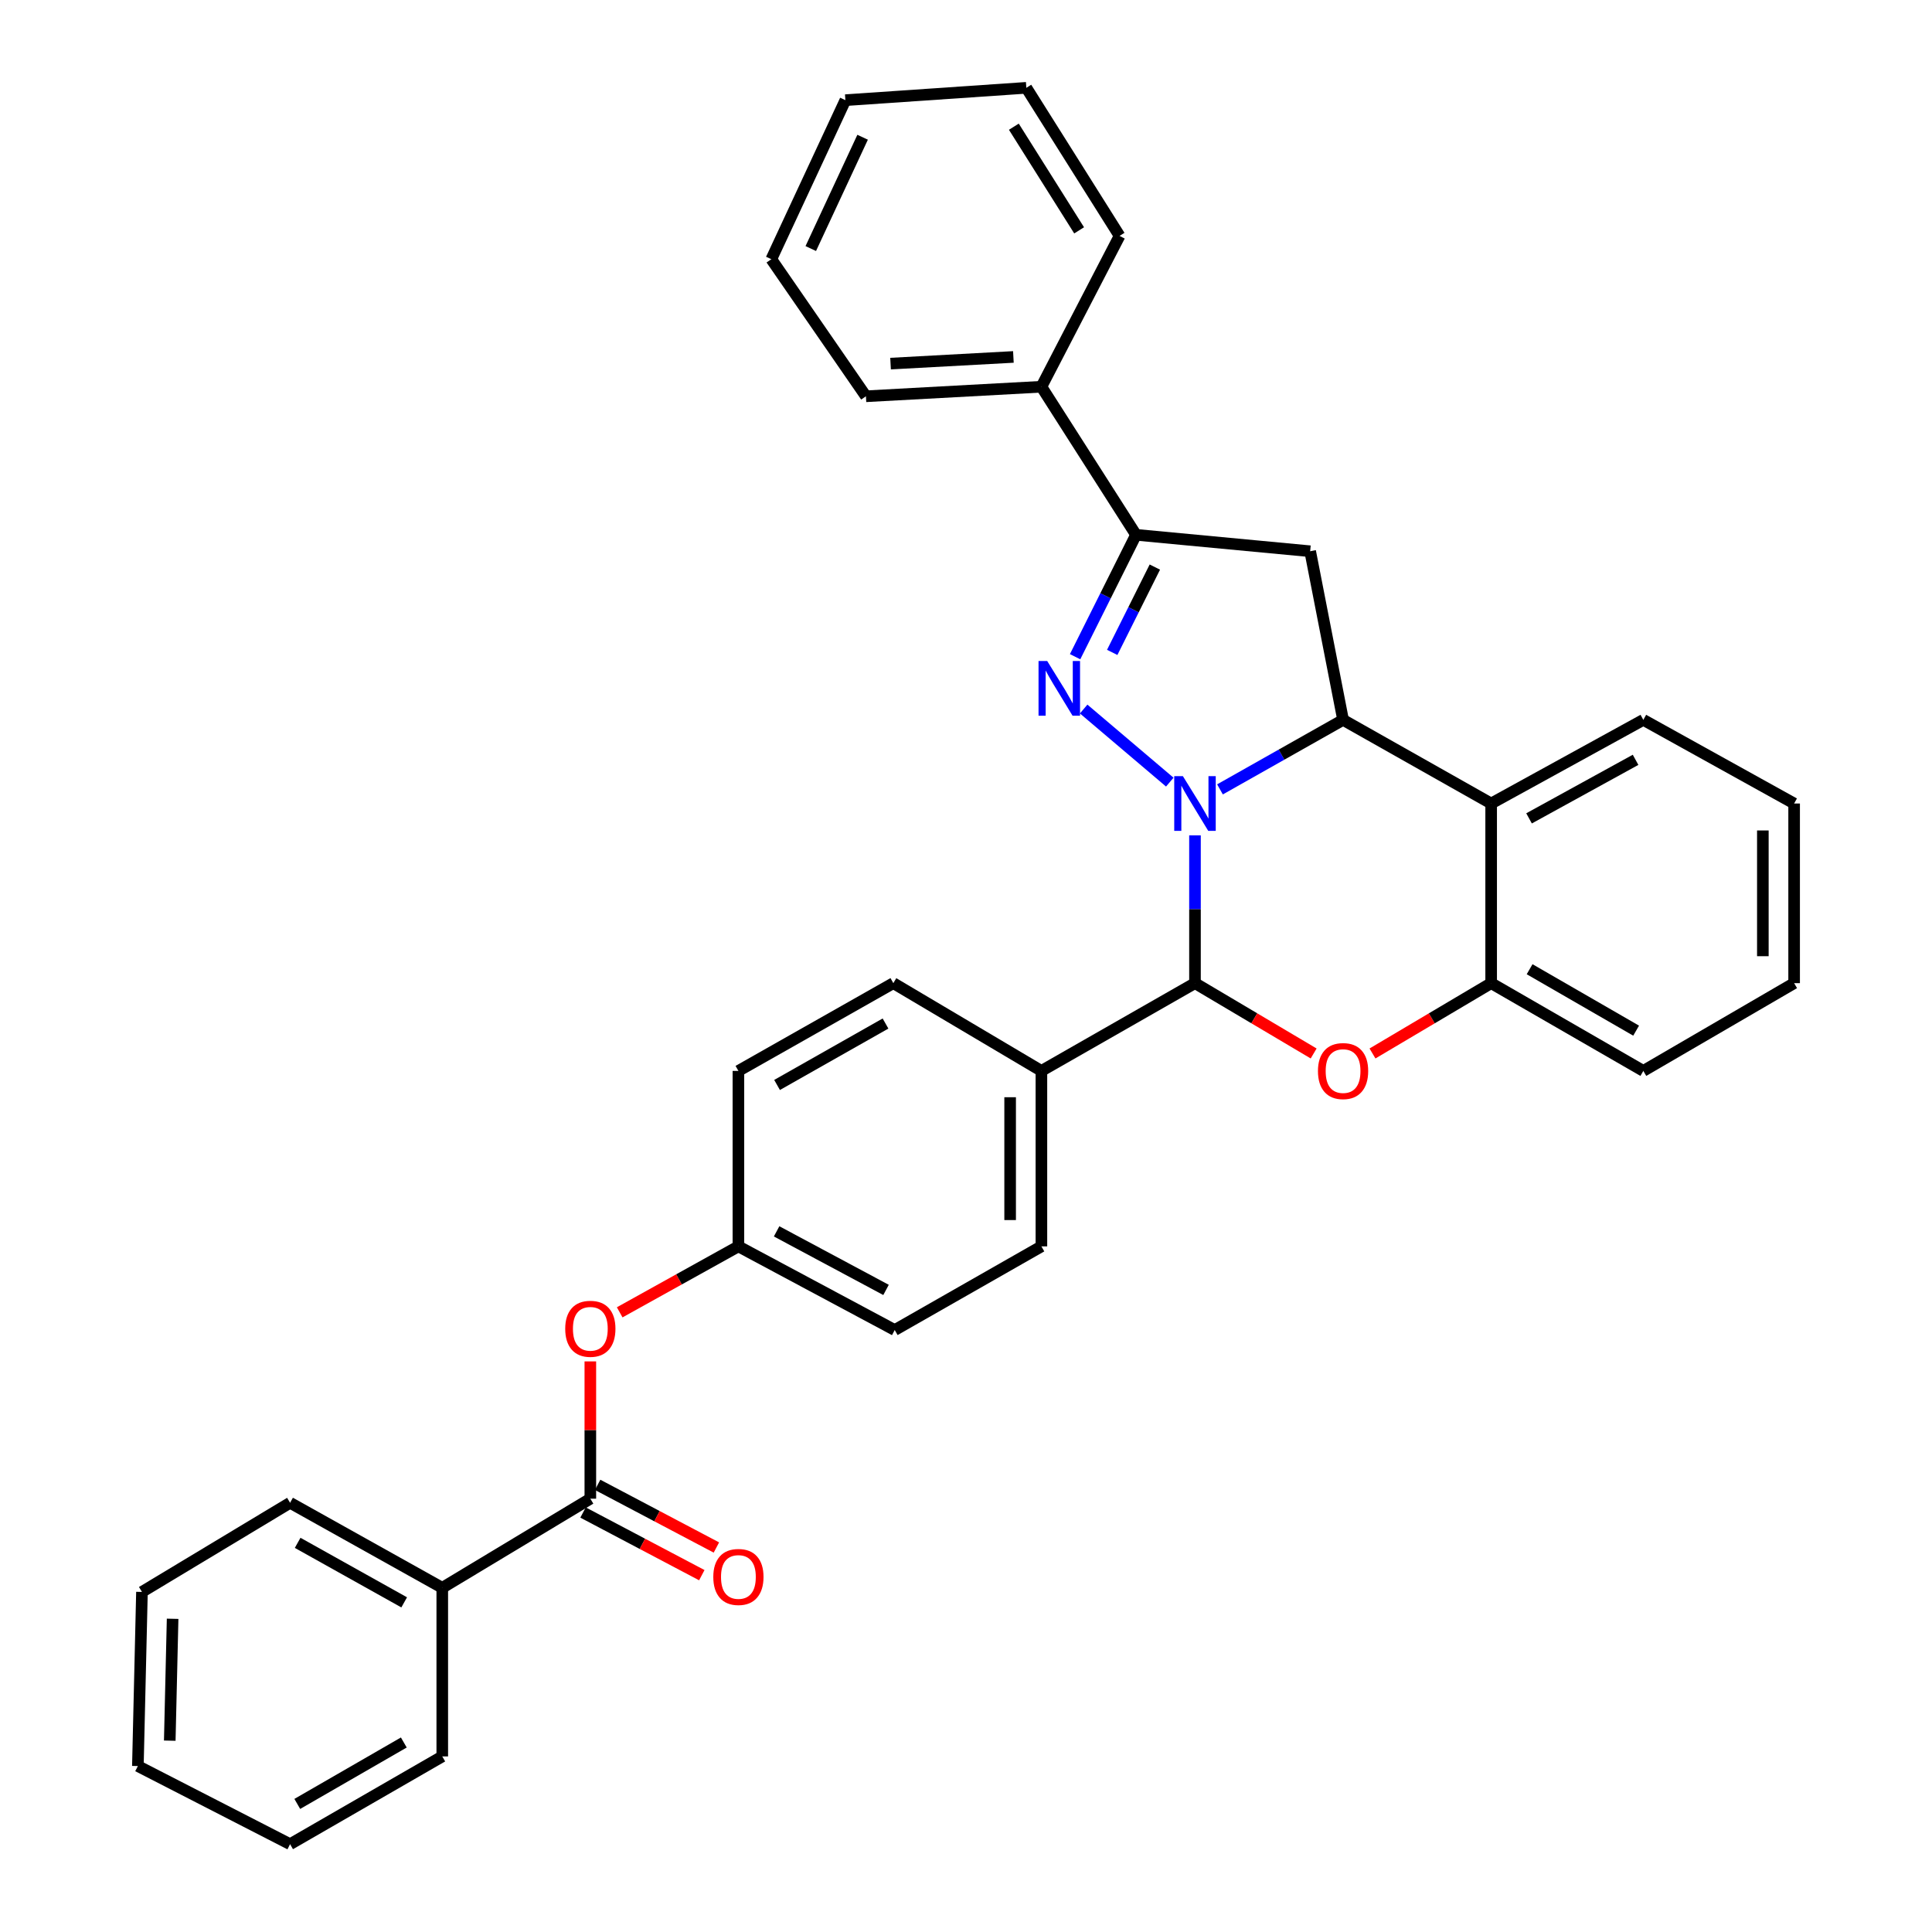 <?xml version='1.0' encoding='iso-8859-1'?>
<svg version='1.1' baseProfile='full'
              xmlns='http://www.w3.org/2000/svg'
                      xmlns:rdkit='http://www.rdkit.org/xml'
                      xmlns:xlink='http://www.w3.org/1999/xlink'
                  xml:space='preserve'
width='1000px' height='1000px' viewBox='0 0 1000 1000'>
<!-- END OF HEADER -->
<rect style='opacity:1.0;fill:#FFFFFF;stroke:none' width='1000' height='1000' x='0' y='0'> </rect>
<path class='bond-0' d='M 605.479,404.826 L 560.9,366.994' style='fill:none;fill-rule:evenodd;stroke:#0000FF;stroke-width:6px;stroke-linecap:butt;stroke-linejoin:miter;stroke-opacity:1' />
<path class='bond-1' d='M 631.463,408.586 L 663.317,390.594' style='fill:none;fill-rule:evenodd;stroke:#0000FF;stroke-width:6px;stroke-linecap:butt;stroke-linejoin:miter;stroke-opacity:1' />
<path class='bond-1' d='M 663.317,390.594 L 695.171,372.602' style='fill:none;fill-rule:evenodd;stroke:#000000;stroke-width:6px;stroke-linecap:butt;stroke-linejoin:miter;stroke-opacity:1' />
<path class='bond-2' d='M 618.522,432.38 L 618.522,470.628' style='fill:none;fill-rule:evenodd;stroke:#0000FF;stroke-width:6px;stroke-linecap:butt;stroke-linejoin:miter;stroke-opacity:1' />
<path class='bond-2' d='M 618.522,470.628 L 618.522,508.876' style='fill:none;fill-rule:evenodd;stroke:#000000;stroke-width:6px;stroke-linecap:butt;stroke-linejoin:miter;stroke-opacity:1' />
<path class='bond-4' d='M 556.471,339.907 L 572.235,308.361' style='fill:none;fill-rule:evenodd;stroke:#0000FF;stroke-width:6px;stroke-linecap:butt;stroke-linejoin:miter;stroke-opacity:1' />
<path class='bond-4' d='M 572.235,308.361 L 587.999,276.815' style='fill:none;fill-rule:evenodd;stroke:#000000;stroke-width:6px;stroke-linecap:butt;stroke-linejoin:miter;stroke-opacity:1' />
<path class='bond-4' d='M 575.68,337.679 L 586.715,315.597' style='fill:none;fill-rule:evenodd;stroke:#0000FF;stroke-width:6px;stroke-linecap:butt;stroke-linejoin:miter;stroke-opacity:1' />
<path class='bond-4' d='M 586.715,315.597 L 597.75,293.515' style='fill:none;fill-rule:evenodd;stroke:#000000;stroke-width:6px;stroke-linecap:butt;stroke-linejoin:miter;stroke-opacity:1' />
<path class='bond-5' d='M 695.171,372.602 L 678.138,285.322' style='fill:none;fill-rule:evenodd;stroke:#000000;stroke-width:6px;stroke-linecap:butt;stroke-linejoin:miter;stroke-opacity:1' />
<path class='bond-6' d='M 695.171,372.602 L 771.821,415.895' style='fill:none;fill-rule:evenodd;stroke:#000000;stroke-width:6px;stroke-linecap:butt;stroke-linejoin:miter;stroke-opacity:1' />
<path class='bond-3' d='M 618.522,508.876 L 649.233,527.077' style='fill:none;fill-rule:evenodd;stroke:#000000;stroke-width:6px;stroke-linecap:butt;stroke-linejoin:miter;stroke-opacity:1' />
<path class='bond-3' d='M 649.233,527.077 L 679.944,545.277' style='fill:none;fill-rule:evenodd;stroke:#FF0000;stroke-width:6px;stroke-linecap:butt;stroke-linejoin:miter;stroke-opacity:1' />
<path class='bond-9' d='M 618.522,508.876 L 539.031,554.301' style='fill:none;fill-rule:evenodd;stroke:#000000;stroke-width:6px;stroke-linecap:butt;stroke-linejoin:miter;stroke-opacity:1' />
<path class='bond-7' d='M 710.399,545.277 L 741.11,527.077' style='fill:none;fill-rule:evenodd;stroke:#FF0000;stroke-width:6px;stroke-linecap:butt;stroke-linejoin:miter;stroke-opacity:1' />
<path class='bond-7' d='M 741.11,527.077 L 771.821,508.876' style='fill:none;fill-rule:evenodd;stroke:#000000;stroke-width:6px;stroke-linecap:butt;stroke-linejoin:miter;stroke-opacity:1' />
<path class='bond-12' d='M 587.999,276.815 L 539.031,200.174' style='fill:none;fill-rule:evenodd;stroke:#000000;stroke-width:6px;stroke-linecap:butt;stroke-linejoin:miter;stroke-opacity:1' />
<path class='bond-33' d='M 587.999,276.815 L 678.138,285.322' style='fill:none;fill-rule:evenodd;stroke:#000000;stroke-width:6px;stroke-linecap:butt;stroke-linejoin:miter;stroke-opacity:1' />
<path class='bond-19' d='M 771.821,415.895 L 850.584,372.602' style='fill:none;fill-rule:evenodd;stroke:#000000;stroke-width:6px;stroke-linecap:butt;stroke-linejoin:miter;stroke-opacity:1' />
<path class='bond-19' d='M 791.433,423.587 L 846.567,393.282' style='fill:none;fill-rule:evenodd;stroke:#000000;stroke-width:6px;stroke-linecap:butt;stroke-linejoin:miter;stroke-opacity:1' />
<path class='bond-34' d='M 771.821,415.895 L 771.821,508.876' style='fill:none;fill-rule:evenodd;stroke:#000000;stroke-width:6px;stroke-linecap:butt;stroke-linejoin:miter;stroke-opacity:1' />
<path class='bond-20' d='M 771.821,508.876 L 850.584,554.301' style='fill:none;fill-rule:evenodd;stroke:#000000;stroke-width:6px;stroke-linecap:butt;stroke-linejoin:miter;stroke-opacity:1' />
<path class='bond-20' d='M 791.723,501.667 L 846.857,533.465' style='fill:none;fill-rule:evenodd;stroke:#000000;stroke-width:6px;stroke-linecap:butt;stroke-linejoin:miter;stroke-opacity:1' />
<path class='bond-8' d='M 305.557,775.715 L 305.557,740.187' style='fill:none;fill-rule:evenodd;stroke:#000000;stroke-width:6px;stroke-linecap:butt;stroke-linejoin:miter;stroke-opacity:1' />
<path class='bond-8' d='M 305.557,740.187 L 305.557,704.658' style='fill:none;fill-rule:evenodd;stroke:#FF0000;stroke-width:6px;stroke-linecap:butt;stroke-linejoin:miter;stroke-opacity:1' />
<path class='bond-11' d='M 301.78,782.874 L 332.517,799.09' style='fill:none;fill-rule:evenodd;stroke:#000000;stroke-width:6px;stroke-linecap:butt;stroke-linejoin:miter;stroke-opacity:1' />
<path class='bond-11' d='M 332.517,799.09 L 363.254,815.306' style='fill:none;fill-rule:evenodd;stroke:#FF0000;stroke-width:6px;stroke-linecap:butt;stroke-linejoin:miter;stroke-opacity:1' />
<path class='bond-11' d='M 309.334,768.556 L 340.071,784.772' style='fill:none;fill-rule:evenodd;stroke:#000000;stroke-width:6px;stroke-linecap:butt;stroke-linejoin:miter;stroke-opacity:1' />
<path class='bond-11' d='M 340.071,784.772 L 370.808,800.988' style='fill:none;fill-rule:evenodd;stroke:#FF0000;stroke-width:6px;stroke-linecap:butt;stroke-linejoin:miter;stroke-opacity:1' />
<path class='bond-13' d='M 305.557,775.715 L 228.917,821.85' style='fill:none;fill-rule:evenodd;stroke:#000000;stroke-width:6px;stroke-linecap:butt;stroke-linejoin:miter;stroke-opacity:1' />
<path class='bond-14' d='M 539.031,554.301 L 539.031,645.124' style='fill:none;fill-rule:evenodd;stroke:#000000;stroke-width:6px;stroke-linecap:butt;stroke-linejoin:miter;stroke-opacity:1' />
<path class='bond-14' d='M 522.843,567.925 L 522.843,631.501' style='fill:none;fill-rule:evenodd;stroke:#000000;stroke-width:6px;stroke-linecap:butt;stroke-linejoin:miter;stroke-opacity:1' />
<path class='bond-15' d='M 539.031,554.301 L 462.39,508.876' style='fill:none;fill-rule:evenodd;stroke:#000000;stroke-width:6px;stroke-linecap:butt;stroke-linejoin:miter;stroke-opacity:1' />
<path class='bond-10' d='M 320.749,679.259 L 351.473,662.191' style='fill:none;fill-rule:evenodd;stroke:#FF0000;stroke-width:6px;stroke-linecap:butt;stroke-linejoin:miter;stroke-opacity:1' />
<path class='bond-10' d='M 351.473,662.191 L 382.198,645.124' style='fill:none;fill-rule:evenodd;stroke:#000000;stroke-width:6px;stroke-linecap:butt;stroke-linejoin:miter;stroke-opacity:1' />
<path class='bond-23' d='M 539.031,200.174 L 448.208,205.112' style='fill:none;fill-rule:evenodd;stroke:#000000;stroke-width:6px;stroke-linecap:butt;stroke-linejoin:miter;stroke-opacity:1' />
<path class='bond-23' d='M 524.529,184.751 L 460.953,188.207' style='fill:none;fill-rule:evenodd;stroke:#000000;stroke-width:6px;stroke-linecap:butt;stroke-linejoin:miter;stroke-opacity:1' />
<path class='bond-24' d='M 539.031,200.174 L 579.491,122.104' style='fill:none;fill-rule:evenodd;stroke:#000000;stroke-width:6px;stroke-linecap:butt;stroke-linejoin:miter;stroke-opacity:1' />
<path class='bond-21' d='M 228.917,821.85 L 150.145,777.837' style='fill:none;fill-rule:evenodd;stroke:#000000;stroke-width:6px;stroke-linecap:butt;stroke-linejoin:miter;stroke-opacity:1' />
<path class='bond-21' d='M 209.205,829.38 L 154.065,798.571' style='fill:none;fill-rule:evenodd;stroke:#000000;stroke-width:6px;stroke-linecap:butt;stroke-linejoin:miter;stroke-opacity:1' />
<path class='bond-22' d='M 228.917,821.85 L 228.917,909.121' style='fill:none;fill-rule:evenodd;stroke:#000000;stroke-width:6px;stroke-linecap:butt;stroke-linejoin:miter;stroke-opacity:1' />
<path class='bond-17' d='M 539.031,645.124 L 463.11,688.426' style='fill:none;fill-rule:evenodd;stroke:#000000;stroke-width:6px;stroke-linecap:butt;stroke-linejoin:miter;stroke-opacity:1' />
<path class='bond-18' d='M 462.39,508.876 L 382.198,554.301' style='fill:none;fill-rule:evenodd;stroke:#000000;stroke-width:6px;stroke-linecap:butt;stroke-linejoin:miter;stroke-opacity:1' />
<path class='bond-18' d='M 458.34,529.775 L 402.205,561.573' style='fill:none;fill-rule:evenodd;stroke:#000000;stroke-width:6px;stroke-linecap:butt;stroke-linejoin:miter;stroke-opacity:1' />
<path class='bond-16' d='M 382.198,645.124 L 382.198,554.301' style='fill:none;fill-rule:evenodd;stroke:#000000;stroke-width:6px;stroke-linecap:butt;stroke-linejoin:miter;stroke-opacity:1' />
<path class='bond-35' d='M 382.198,645.124 L 463.11,688.426' style='fill:none;fill-rule:evenodd;stroke:#000000;stroke-width:6px;stroke-linecap:butt;stroke-linejoin:miter;stroke-opacity:1' />
<path class='bond-35' d='M 401.973,637.347 L 458.611,667.659' style='fill:none;fill-rule:evenodd;stroke:#000000;stroke-width:6px;stroke-linecap:butt;stroke-linejoin:miter;stroke-opacity:1' />
<path class='bond-25' d='M 850.584,372.602 L 928.636,415.895' style='fill:none;fill-rule:evenodd;stroke:#000000;stroke-width:6px;stroke-linecap:butt;stroke-linejoin:miter;stroke-opacity:1' />
<path class='bond-26' d='M 850.584,554.301 L 928.636,508.876' style='fill:none;fill-rule:evenodd;stroke:#000000;stroke-width:6px;stroke-linecap:butt;stroke-linejoin:miter;stroke-opacity:1' />
<path class='bond-30' d='M 150.145,777.837 L 73.478,823.982' style='fill:none;fill-rule:evenodd;stroke:#000000;stroke-width:6px;stroke-linecap:butt;stroke-linejoin:miter;stroke-opacity:1' />
<path class='bond-27' d='M 228.917,909.121 L 150.145,954.545' style='fill:none;fill-rule:evenodd;stroke:#000000;stroke-width:6px;stroke-linecap:butt;stroke-linejoin:miter;stroke-opacity:1' />
<path class='bond-27' d='M 209.014,901.911 L 153.874,933.708' style='fill:none;fill-rule:evenodd;stroke:#000000;stroke-width:6px;stroke-linecap:butt;stroke-linejoin:miter;stroke-opacity:1' />
<path class='bond-29' d='M 448.208,205.112 L 399.231,134.164' style='fill:none;fill-rule:evenodd;stroke:#000000;stroke-width:6px;stroke-linecap:butt;stroke-linejoin:miter;stroke-opacity:1' />
<path class='bond-28' d='M 579.491,122.104 L 531.225,45.455' style='fill:none;fill-rule:evenodd;stroke:#000000;stroke-width:6px;stroke-linecap:butt;stroke-linejoin:miter;stroke-opacity:1' />
<path class='bond-28' d='M 558.553,119.232 L 524.766,65.578' style='fill:none;fill-rule:evenodd;stroke:#000000;stroke-width:6px;stroke-linecap:butt;stroke-linejoin:miter;stroke-opacity:1' />
<path class='bond-36' d='M 928.636,415.895 L 928.636,508.876' style='fill:none;fill-rule:evenodd;stroke:#000000;stroke-width:6px;stroke-linecap:butt;stroke-linejoin:miter;stroke-opacity:1' />
<path class='bond-36' d='M 912.448,429.842 L 912.448,494.929' style='fill:none;fill-rule:evenodd;stroke:#000000;stroke-width:6px;stroke-linecap:butt;stroke-linejoin:miter;stroke-opacity:1' />
<path class='bond-32' d='M 150.145,954.545 L 71.364,914.103' style='fill:none;fill-rule:evenodd;stroke:#000000;stroke-width:6px;stroke-linecap:butt;stroke-linejoin:miter;stroke-opacity:1' />
<path class='bond-31' d='M 531.225,45.455 L 437.569,51.849' style='fill:none;fill-rule:evenodd;stroke:#000000;stroke-width:6px;stroke-linecap:butt;stroke-linejoin:miter;stroke-opacity:1' />
<path class='bond-37' d='M 399.231,134.164 L 437.569,51.849' style='fill:none;fill-rule:evenodd;stroke:#000000;stroke-width:6px;stroke-linecap:butt;stroke-linejoin:miter;stroke-opacity:1' />
<path class='bond-37' d='M 419.656,128.651 L 446.492,71.031' style='fill:none;fill-rule:evenodd;stroke:#000000;stroke-width:6px;stroke-linecap:butt;stroke-linejoin:miter;stroke-opacity:1' />
<path class='bond-38' d='M 73.478,823.982 L 71.364,914.103' style='fill:none;fill-rule:evenodd;stroke:#000000;stroke-width:6px;stroke-linecap:butt;stroke-linejoin:miter;stroke-opacity:1' />
<path class='bond-38' d='M 89.344,837.879 L 87.865,900.964' style='fill:none;fill-rule:evenodd;stroke:#000000;stroke-width:6px;stroke-linecap:butt;stroke-linejoin:miter;stroke-opacity:1' />
<path  class='atom-0' d='M 612.262 401.735
L 621.542 416.735
Q 622.462 418.215, 623.942 420.895
Q 625.422 423.575, 625.502 423.735
L 625.502 401.735
L 629.262 401.735
L 629.262 430.055
L 625.382 430.055
L 615.422 413.655
Q 614.262 411.735, 613.022 409.535
Q 611.822 407.335, 611.462 406.655
L 611.462 430.055
L 607.782 430.055
L 607.782 401.735
L 612.262 401.735
' fill='#0000FF'/>
<path  class='atom-1' d='M 542.025 342.128
L 551.305 357.128
Q 552.225 358.608, 553.705 361.288
Q 555.185 363.968, 555.265 364.128
L 555.265 342.128
L 559.025 342.128
L 559.025 370.448
L 555.145 370.448
L 545.185 354.048
Q 544.025 352.128, 542.785 349.928
Q 541.585 347.728, 541.225 347.048
L 541.225 370.448
L 537.545 370.448
L 537.545 342.128
L 542.025 342.128
' fill='#0000FF'/>
<path  class='atom-4' d='M 682.171 554.381
Q 682.171 547.581, 685.531 543.781
Q 688.891 539.981, 695.171 539.981
Q 701.451 539.981, 704.811 543.781
Q 708.171 547.581, 708.171 554.381
Q 708.171 561.261, 704.771 565.181
Q 701.371 569.061, 695.171 569.061
Q 688.931 569.061, 685.531 565.181
Q 682.171 561.301, 682.171 554.381
M 695.171 565.861
Q 699.491 565.861, 701.811 562.981
Q 704.171 560.061, 704.171 554.381
Q 704.171 548.821, 701.811 546.021
Q 699.491 543.181, 695.171 543.181
Q 690.851 543.181, 688.491 545.981
Q 686.171 548.781, 686.171 554.381
Q 686.171 560.101, 688.491 562.981
Q 690.851 565.861, 695.171 565.861
' fill='#FF0000'/>
<path  class='atom-11' d='M 292.557 687.778
Q 292.557 680.978, 295.917 677.178
Q 299.277 673.378, 305.557 673.378
Q 311.837 673.378, 315.197 677.178
Q 318.557 680.978, 318.557 687.778
Q 318.557 694.658, 315.157 698.578
Q 311.757 702.458, 305.557 702.458
Q 299.317 702.458, 295.917 698.578
Q 292.557 694.698, 292.557 687.778
M 305.557 699.258
Q 309.877 699.258, 312.197 696.378
Q 314.557 693.458, 314.557 687.778
Q 314.557 682.218, 312.197 679.418
Q 309.877 676.578, 305.557 676.578
Q 301.237 676.578, 298.877 679.378
Q 296.557 682.178, 296.557 687.778
Q 296.557 693.498, 298.877 696.378
Q 301.237 699.258, 305.557 699.258
' fill='#FF0000'/>
<path  class='atom-12' d='M 369.198 816.228
Q 369.198 809.428, 372.558 805.628
Q 375.918 801.828, 382.198 801.828
Q 388.478 801.828, 391.838 805.628
Q 395.198 809.428, 395.198 816.228
Q 395.198 823.108, 391.798 827.028
Q 388.398 830.908, 382.198 830.908
Q 375.958 830.908, 372.558 827.028
Q 369.198 823.148, 369.198 816.228
M 382.198 827.708
Q 386.518 827.708, 388.838 824.828
Q 391.198 821.908, 391.198 816.228
Q 391.198 810.668, 388.838 807.868
Q 386.518 805.028, 382.198 805.028
Q 377.878 805.028, 375.518 807.828
Q 373.198 810.628, 373.198 816.228
Q 373.198 821.948, 375.518 824.828
Q 377.878 827.708, 382.198 827.708
' fill='#FF0000'/>
</svg>

